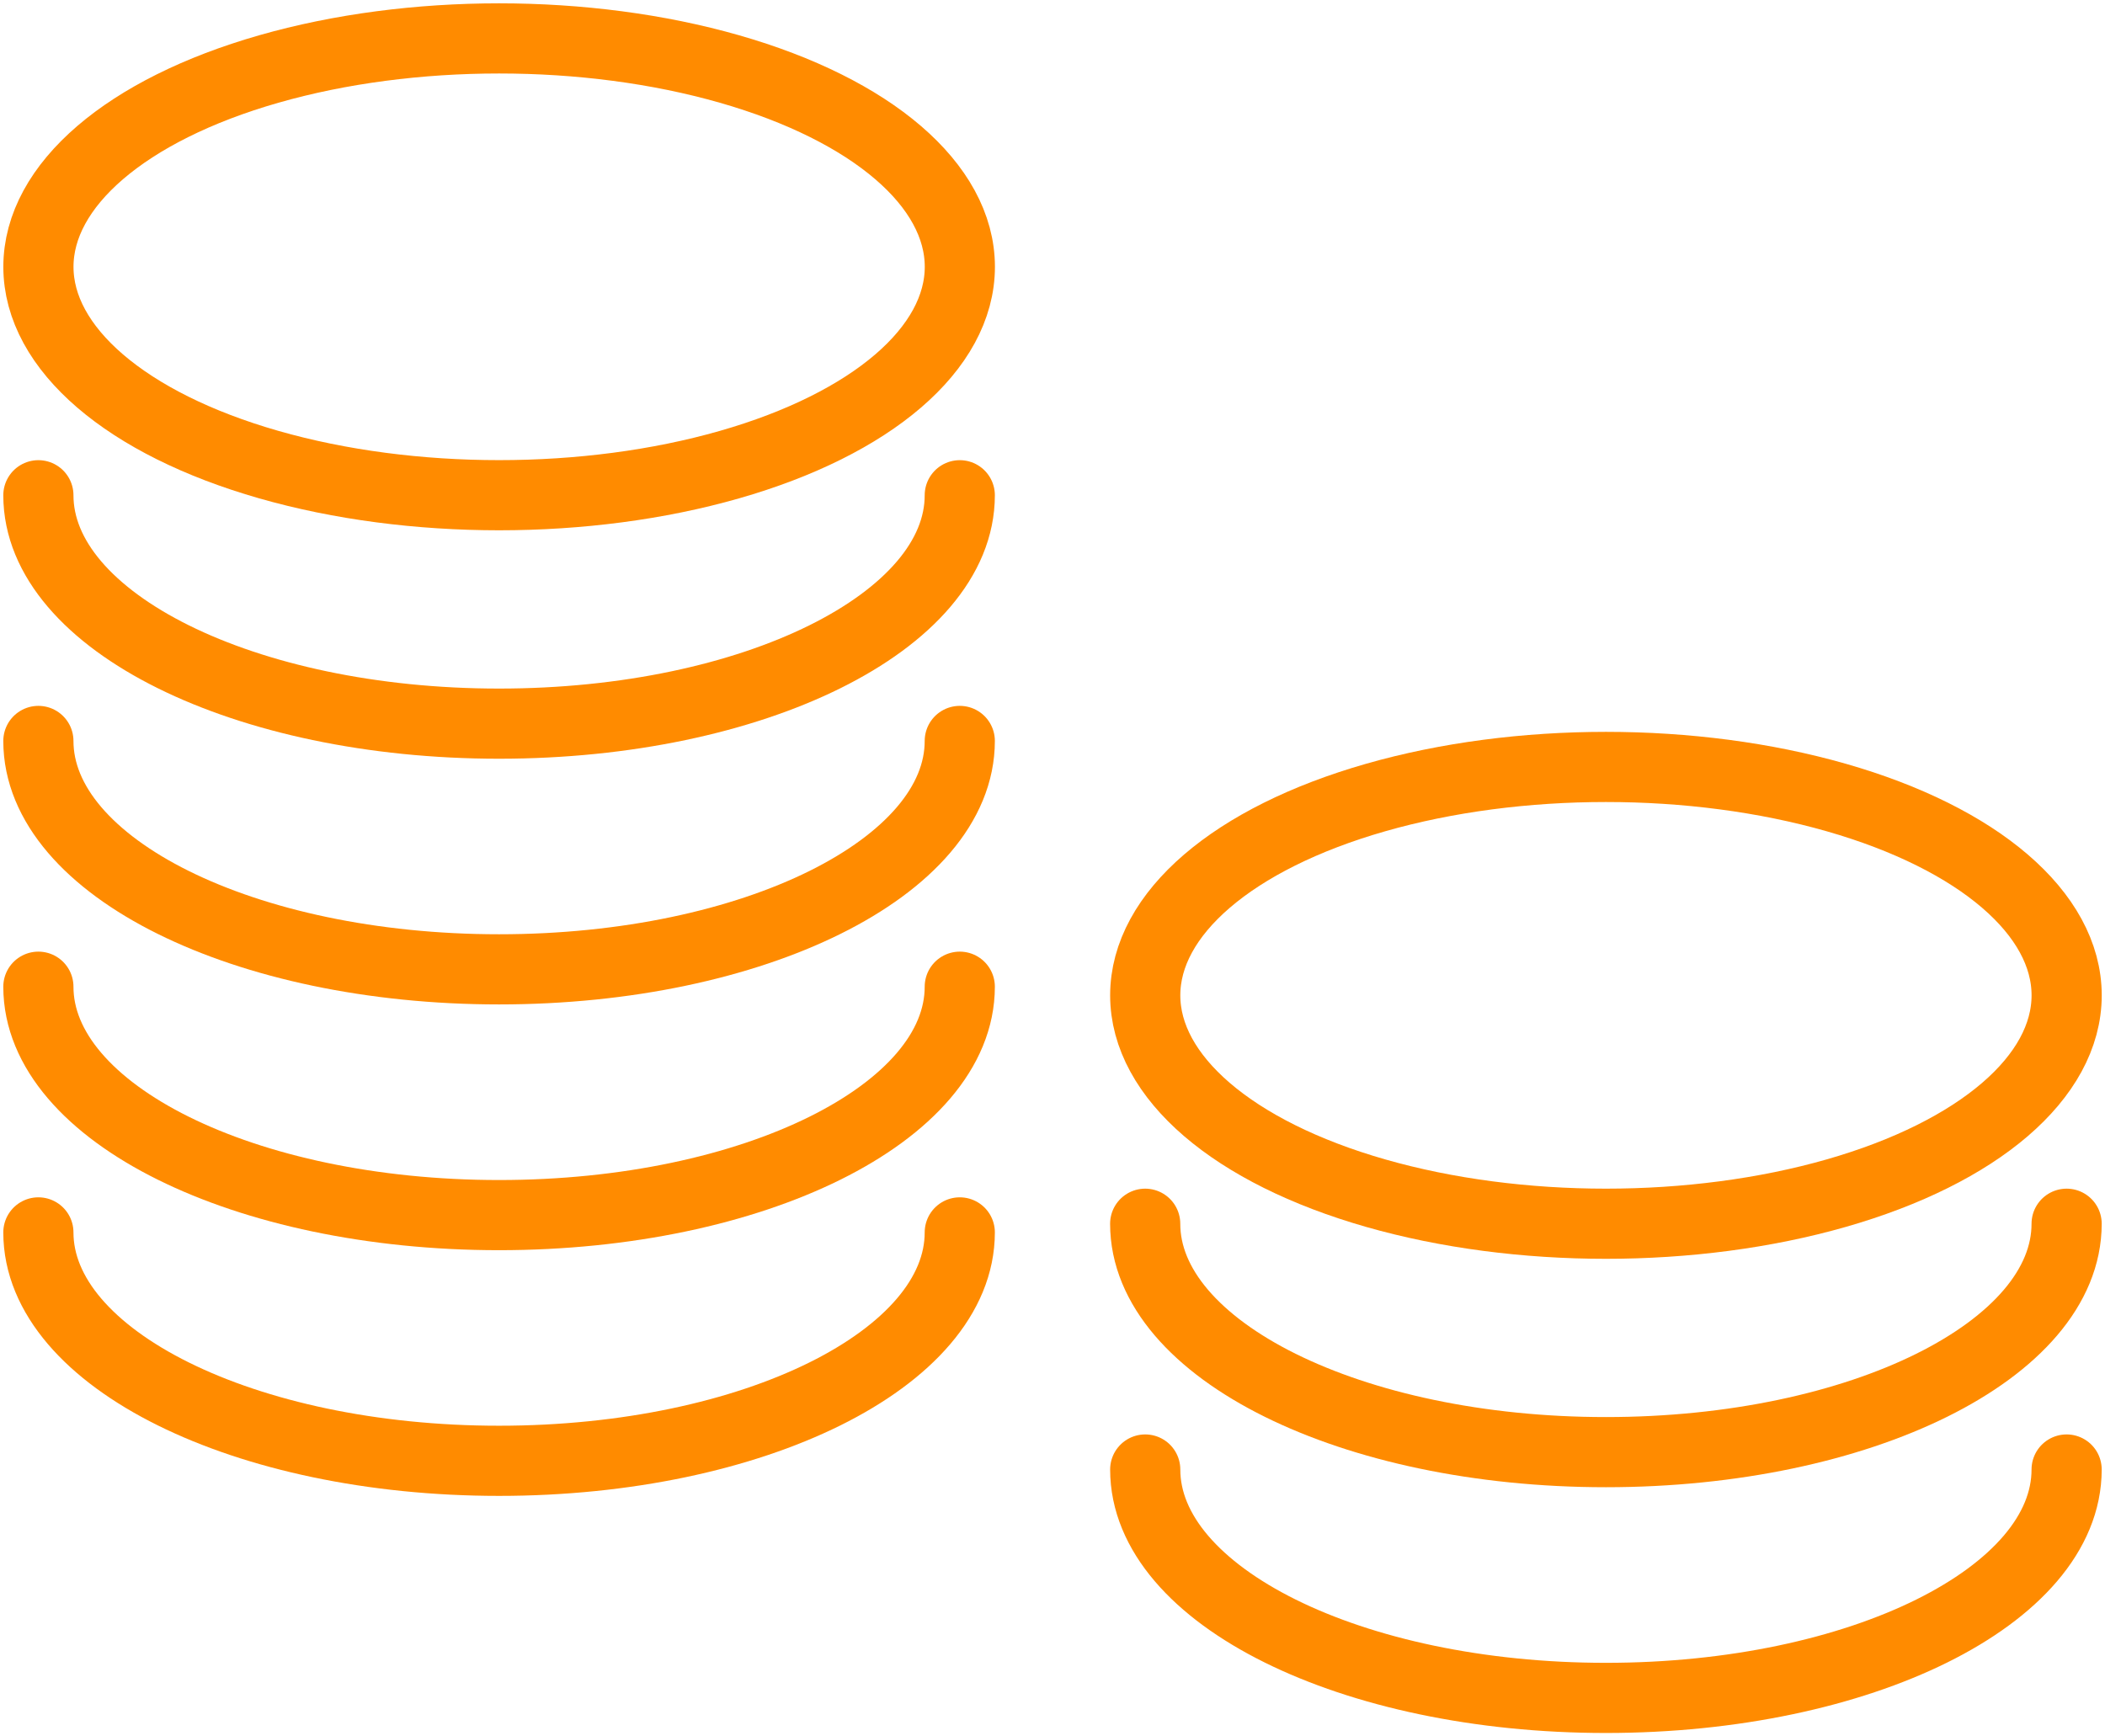 <svg xmlns="http://www.w3.org/2000/svg" xmlns:xlink="http://www.w3.org/1999/xlink" width="60" height="49.496" viewBox="0 0 60 49.496"><defs><clipPath id="a"><rect width="60" height="49.496" fill="none" stroke="#ff8b00" stroke-width="2"/></clipPath></defs><g transform="translate(0 0)"><g transform="translate(0 0)" clip-path="url(#a)"><ellipse cx="13.132" cy="6.511" rx="13.132" ry="6.511" transform="translate(1.095 1.095)" fill="none" stroke="#ff8b00" stroke-linecap="round" stroke-linejoin="round" stroke-width="2"/><path d="M27.013,9.677c0,3.6-5.879,6.511-13.132,6.511S.75,13.273.75,9.677" transform="translate(0.344 4.441)" fill="none" stroke="#ff8b00" stroke-linecap="round" stroke-linejoin="round" stroke-width="2"/><path d="M27.013,14.478c0,3.6-5.879,6.511-13.132,6.511S.75,18.074.75,14.478" transform="translate(0.344 6.644)" fill="none" stroke="#ff8b00" stroke-linecap="round" stroke-linejoin="round" stroke-width="2"/><path d="M27.013,19.28c0,3.6-5.879,6.511-13.132,6.511S.75,22.876.75,19.28" transform="translate(0.344 8.848)" fill="none" stroke="#ff8b00" stroke-linecap="round" stroke-linejoin="round" stroke-width="2"/><path d="M27.013,24.081c0,3.6-5.879,6.511-13.132,6.511S.75,27.677.75,24.081" transform="translate(0.344 11.051)" fill="none" stroke="#ff8b00" stroke-linecap="round" stroke-linejoin="round" stroke-width="2"/><ellipse cx="13.132" cy="6.511" rx="13.132" ry="6.511" transform="translate(32.643 21.863)" fill="none" stroke="#ff8b00" stroke-linecap="round" stroke-linejoin="round" stroke-width="2"/><path d="M48.638,23.912c0,3.6-5.879,6.511-13.132,6.511s-13.132-2.915-13.132-6.511" transform="translate(10.268 10.973)" fill="none" stroke="#ff8b00" stroke-linecap="round" stroke-linejoin="round" stroke-width="2"/><path d="M48.638,28.714c0,3.6-5.879,6.511-13.132,6.511S22.375,32.31,22.375,28.714" transform="translate(10.268 13.177)" fill="none" stroke="#ff8b00" stroke-linecap="round" stroke-linejoin="round" stroke-width="2"/></g></g></svg>